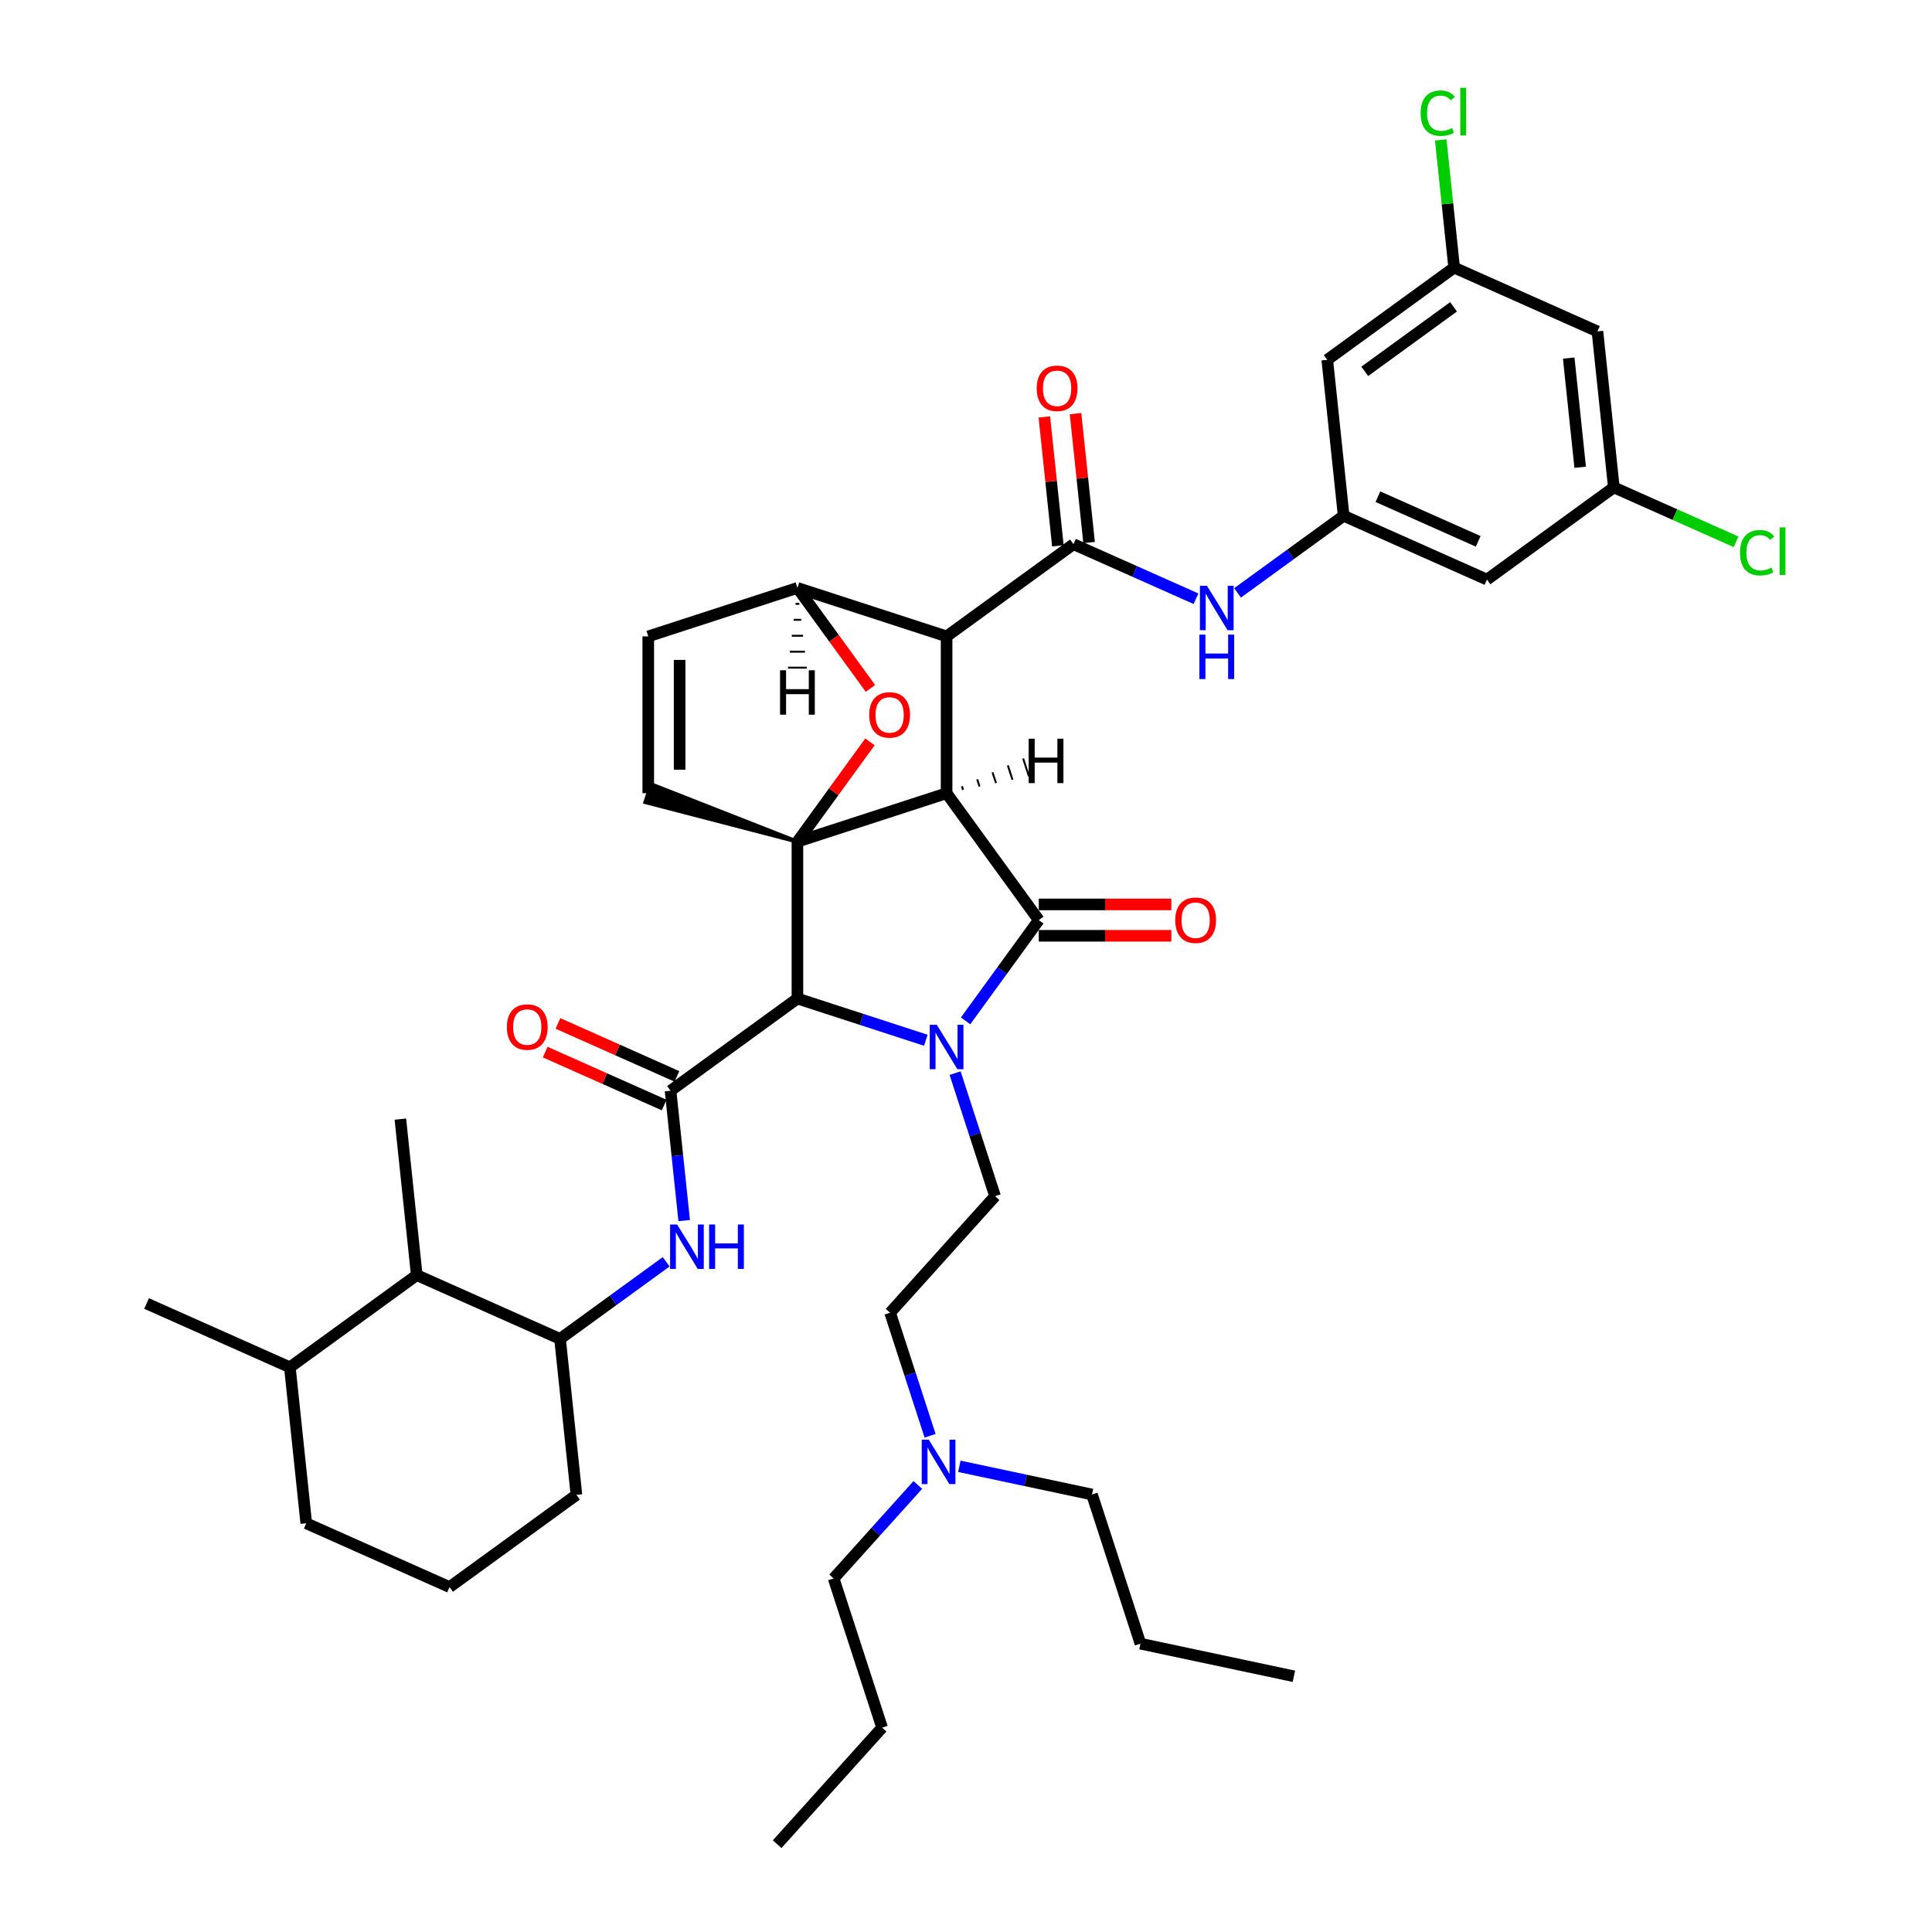 <?xml version='1.0' encoding='iso-8859-1'?>
<svg version='1.1' baseProfile='full'
              xmlns='http://www.w3.org/2000/svg'
                      xmlns:rdkit='http://www.rdkit.org/xml'
                      xmlns:xlink='http://www.w3.org/1999/xlink'
                  xml:space='preserve'
width='1000px' height='1000px' viewBox='0 0 1000 1000'>
<!-- END OF HEADER -->
<rect style='opacity:1.0;fill:#FFFFFF;stroke:none' width='1000' height='1000' x='0' y='0'> </rect>
<path class='bond-1' d='M 489.957,410.57 L 412.748,435.657' style='fill:none;fill-rule:evenodd;stroke:#000000;stroke-width:6px;stroke-linecap:butt;stroke-linejoin:miter;stroke-opacity:1' />
<path class='bond-2' d='M 489.957,410.57 L 489.957,329.388' style='fill:none;fill-rule:evenodd;stroke:#000000;stroke-width:6px;stroke-linecap:butt;stroke-linejoin:miter;stroke-opacity:1' />
<path class='bond-41' d='M 489.957,410.57 L 537.675,476.248' style='fill:none;fill-rule:evenodd;stroke:#000000;stroke-width:6px;stroke-linecap:butt;stroke-linejoin:miter;stroke-opacity:1' />
<path class='bond-46' d='M 498.483,408.824 L 497.881,406.971' style='fill:none;fill-rule:evenodd;stroke:#000000;stroke-width:1.0px;stroke-linecap:butt;stroke-linejoin:miter;stroke-opacity:1' />
<path class='bond-46' d='M 507.009,407.078 L 505.805,403.372' style='fill:none;fill-rule:evenodd;stroke:#000000;stroke-width:1.0px;stroke-linecap:butt;stroke-linejoin:miter;stroke-opacity:1' />
<path class='bond-46' d='M 515.535,405.332 L 513.729,399.773' style='fill:none;fill-rule:evenodd;stroke:#000000;stroke-width:1.0px;stroke-linecap:butt;stroke-linejoin:miter;stroke-opacity:1' />
<path class='bond-46' d='M 524.061,403.587 L 521.653,396.174' style='fill:none;fill-rule:evenodd;stroke:#000000;stroke-width:1.0px;stroke-linecap:butt;stroke-linejoin:miter;stroke-opacity:1' />
<path class='bond-46' d='M 532.587,401.841 L 529.577,392.575' style='fill:none;fill-rule:evenodd;stroke:#000000;stroke-width:1.0px;stroke-linecap:butt;stroke-linejoin:miter;stroke-opacity:1' />
<path class='bond-0' d='M 479.208,538.434 L 445.978,527.637' style='fill:none;fill-rule:evenodd;stroke:#0000FF;stroke-width:6px;stroke-linecap:butt;stroke-linejoin:miter;stroke-opacity:1' />
<path class='bond-0' d='M 445.978,527.637 L 412.748,516.84' style='fill:none;fill-rule:evenodd;stroke:#000000;stroke-width:6px;stroke-linecap:butt;stroke-linejoin:miter;stroke-opacity:1' />
<path class='bond-9' d='M 494.352,555.451 L 504.698,587.294' style='fill:none;fill-rule:evenodd;stroke:#0000FF;stroke-width:6px;stroke-linecap:butt;stroke-linejoin:miter;stroke-opacity:1' />
<path class='bond-9' d='M 504.698,587.294 L 515.044,619.136' style='fill:none;fill-rule:evenodd;stroke:#000000;stroke-width:6px;stroke-linecap:butt;stroke-linejoin:miter;stroke-opacity:1' />
<path class='bond-40' d='M 499.784,528.401 L 518.729,502.325' style='fill:none;fill-rule:evenodd;stroke:#0000FF;stroke-width:6px;stroke-linecap:butt;stroke-linejoin:miter;stroke-opacity:1' />
<path class='bond-40' d='M 518.729,502.325 L 537.675,476.248' style='fill:none;fill-rule:evenodd;stroke:#000000;stroke-width:6px;stroke-linecap:butt;stroke-linejoin:miter;stroke-opacity:1' />
<path class='bond-42' d='M 412.748,435.657 L 431.517,409.824' style='fill:none;fill-rule:evenodd;stroke:#000000;stroke-width:6px;stroke-linecap:butt;stroke-linejoin:miter;stroke-opacity:1' />
<path class='bond-42' d='M 431.517,409.824 L 450.285,383.991' style='fill:none;fill-rule:evenodd;stroke:#FF0000;stroke-width:6px;stroke-linecap:butt;stroke-linejoin:miter;stroke-opacity:1' />
<path class='bond-43' d='M 412.748,435.657 L 412.748,516.84' style='fill:none;fill-rule:evenodd;stroke:#000000;stroke-width:6px;stroke-linecap:butt;stroke-linejoin:miter;stroke-opacity:1' />
<path class='bond-44' d='M 412.748,435.657 L 337.044,405.938 L 334.033,415.203 Z' style='fill:#000000;fill-rule:evenodd;fill-opacity:1;stroke:#000000;stroke-width:2px;stroke-linecap:butt;stroke-linejoin:miter;stroke-opacity:1;' />
<path class='bond-3' d='M 412.748,516.84 L 347.07,564.558' style='fill:none;fill-rule:evenodd;stroke:#000000;stroke-width:6px;stroke-linecap:butt;stroke-linejoin:miter;stroke-opacity:1' />
<path class='bond-4' d='M 489.957,329.388 L 555.635,281.67' style='fill:none;fill-rule:evenodd;stroke:#000000;stroke-width:6px;stroke-linecap:butt;stroke-linejoin:miter;stroke-opacity:1' />
<path class='bond-37' d='M 489.957,329.388 L 412.748,304.301' style='fill:none;fill-rule:evenodd;stroke:#000000;stroke-width:6px;stroke-linecap:butt;stroke-linejoin:miter;stroke-opacity:1' />
<path class='bond-6' d='M 347.07,564.558 L 350.602,598.164' style='fill:none;fill-rule:evenodd;stroke:#000000;stroke-width:6px;stroke-linecap:butt;stroke-linejoin:miter;stroke-opacity:1' />
<path class='bond-6' d='M 350.602,598.164 L 354.134,631.77' style='fill:none;fill-rule:evenodd;stroke:#0000FF;stroke-width:6px;stroke-linecap:butt;stroke-linejoin:miter;stroke-opacity:1' />
<path class='bond-13' d='M 350.372,557.141 L 319.581,543.432' style='fill:none;fill-rule:evenodd;stroke:#000000;stroke-width:6px;stroke-linecap:butt;stroke-linejoin:miter;stroke-opacity:1' />
<path class='bond-13' d='M 319.581,543.432 L 288.791,529.724' style='fill:none;fill-rule:evenodd;stroke:#FF0000;stroke-width:6px;stroke-linecap:butt;stroke-linejoin:miter;stroke-opacity:1' />
<path class='bond-13' d='M 343.768,571.974 L 312.977,558.265' style='fill:none;fill-rule:evenodd;stroke:#000000;stroke-width:6px;stroke-linecap:butt;stroke-linejoin:miter;stroke-opacity:1' />
<path class='bond-13' d='M 312.977,558.265 L 282.187,544.557' style='fill:none;fill-rule:evenodd;stroke:#FF0000;stroke-width:6px;stroke-linecap:butt;stroke-linejoin:miter;stroke-opacity:1' />
<path class='bond-5' d='M 450.545,356.324 L 431.646,330.312' style='fill:none;fill-rule:evenodd;stroke:#FF0000;stroke-width:6px;stroke-linecap:butt;stroke-linejoin:miter;stroke-opacity:1' />
<path class='bond-5' d='M 431.646,330.312 L 412.748,304.301' style='fill:none;fill-rule:evenodd;stroke:#000000;stroke-width:6px;stroke-linecap:butt;stroke-linejoin:miter;stroke-opacity:1' />
<path class='bond-8' d='M 555.635,281.67 L 587.343,295.787' style='fill:none;fill-rule:evenodd;stroke:#000000;stroke-width:6px;stroke-linecap:butt;stroke-linejoin:miter;stroke-opacity:1' />
<path class='bond-8' d='M 587.343,295.787 L 619.051,309.904' style='fill:none;fill-rule:evenodd;stroke:#0000FF;stroke-width:6px;stroke-linecap:butt;stroke-linejoin:miter;stroke-opacity:1' />
<path class='bond-14' d='M 563.709,280.821 L 560.202,247.458' style='fill:none;fill-rule:evenodd;stroke:#000000;stroke-width:6px;stroke-linecap:butt;stroke-linejoin:miter;stroke-opacity:1' />
<path class='bond-14' d='M 560.202,247.458 L 556.696,214.095' style='fill:none;fill-rule:evenodd;stroke:#FF0000;stroke-width:6px;stroke-linecap:butt;stroke-linejoin:miter;stroke-opacity:1' />
<path class='bond-14' d='M 547.561,282.518 L 544.055,249.155' style='fill:none;fill-rule:evenodd;stroke:#000000;stroke-width:6px;stroke-linecap:butt;stroke-linejoin:miter;stroke-opacity:1' />
<path class='bond-14' d='M 544.055,249.155 L 540.548,215.793' style='fill:none;fill-rule:evenodd;stroke:#FF0000;stroke-width:6px;stroke-linecap:butt;stroke-linejoin:miter;stroke-opacity:1' />
<path class='bond-36' d='M 412.748,304.301 L 335.539,329.388' style='fill:none;fill-rule:evenodd;stroke:#000000;stroke-width:6px;stroke-linecap:butt;stroke-linejoin:miter;stroke-opacity:1' />
<path class='bond-47' d='M 411.774,312.556 L 413.722,312.556' style='fill:none;fill-rule:evenodd;stroke:#000000;stroke-width:1.0px;stroke-linecap:butt;stroke-linejoin:miter;stroke-opacity:1' />
<path class='bond-47' d='M 410.799,320.81 L 414.696,320.81' style='fill:none;fill-rule:evenodd;stroke:#000000;stroke-width:1.0px;stroke-linecap:butt;stroke-linejoin:miter;stroke-opacity:1' />
<path class='bond-47' d='M 409.825,329.065 L 415.67,329.065' style='fill:none;fill-rule:evenodd;stroke:#000000;stroke-width:1.0px;stroke-linecap:butt;stroke-linejoin:miter;stroke-opacity:1' />
<path class='bond-47' d='M 408.851,337.319 L 416.645,337.319' style='fill:none;fill-rule:evenodd;stroke:#000000;stroke-width:1.0px;stroke-linecap:butt;stroke-linejoin:miter;stroke-opacity:1' />
<path class='bond-47' d='M 407.877,345.574 L 417.619,345.574' style='fill:none;fill-rule:evenodd;stroke:#000000;stroke-width:1.0px;stroke-linecap:butt;stroke-linejoin:miter;stroke-opacity:1' />
<path class='bond-7' d='M 335.539,410.57 L 335.539,329.388' style='fill:none;fill-rule:evenodd;stroke:#000000;stroke-width:6px;stroke-linecap:butt;stroke-linejoin:miter;stroke-opacity:1' />
<path class='bond-7' d='M 351.775,398.393 L 351.775,341.565' style='fill:none;fill-rule:evenodd;stroke:#000000;stroke-width:6px;stroke-linecap:butt;stroke-linejoin:miter;stroke-opacity:1' />
<path class='bond-10' d='M 344.807,653.105 L 317.342,673.059' style='fill:none;fill-rule:evenodd;stroke:#0000FF;stroke-width:6px;stroke-linecap:butt;stroke-linejoin:miter;stroke-opacity:1' />
<path class='bond-10' d='M 317.342,673.059 L 289.877,693.013' style='fill:none;fill-rule:evenodd;stroke:#000000;stroke-width:6px;stroke-linecap:butt;stroke-linejoin:miter;stroke-opacity:1' />
<path class='bond-11' d='M 640.548,306.88 L 668.012,286.926' style='fill:none;fill-rule:evenodd;stroke:#0000FF;stroke-width:6px;stroke-linecap:butt;stroke-linejoin:miter;stroke-opacity:1' />
<path class='bond-11' d='M 668.012,286.926 L 695.477,266.972' style='fill:none;fill-rule:evenodd;stroke:#000000;stroke-width:6px;stroke-linecap:butt;stroke-linejoin:miter;stroke-opacity:1' />
<path class='bond-21' d='M 515.044,619.136 L 460.722,679.466' style='fill:none;fill-rule:evenodd;stroke:#000000;stroke-width:6px;stroke-linecap:butt;stroke-linejoin:miter;stroke-opacity:1' />
<path class='bond-12' d='M 289.877,693.013 L 215.713,659.993' style='fill:none;fill-rule:evenodd;stroke:#000000;stroke-width:6px;stroke-linecap:butt;stroke-linejoin:miter;stroke-opacity:1' />
<path class='bond-25' d='M 289.877,693.013 L 298.363,773.751' style='fill:none;fill-rule:evenodd;stroke:#000000;stroke-width:6px;stroke-linecap:butt;stroke-linejoin:miter;stroke-opacity:1' />
<path class='bond-15' d='M 695.477,266.972 L 769.641,299.992' style='fill:none;fill-rule:evenodd;stroke:#000000;stroke-width:6px;stroke-linecap:butt;stroke-linejoin:miter;stroke-opacity:1' />
<path class='bond-15' d='M 713.206,257.092 L 765.121,280.206' style='fill:none;fill-rule:evenodd;stroke:#000000;stroke-width:6px;stroke-linecap:butt;stroke-linejoin:miter;stroke-opacity:1' />
<path class='bond-16' d='M 695.477,266.972 L 686.991,186.234' style='fill:none;fill-rule:evenodd;stroke:#000000;stroke-width:6px;stroke-linecap:butt;stroke-linejoin:miter;stroke-opacity:1' />
<path class='bond-45' d='M 606.274,468.13 L 571.975,468.13' style='fill:none;fill-rule:evenodd;stroke:#FF0000;stroke-width:6px;stroke-linecap:butt;stroke-linejoin:miter;stroke-opacity:1' />
<path class='bond-45' d='M 571.975,468.13 L 537.675,468.13' style='fill:none;fill-rule:evenodd;stroke:#000000;stroke-width:6px;stroke-linecap:butt;stroke-linejoin:miter;stroke-opacity:1' />
<path class='bond-45' d='M 606.274,484.367 L 571.975,484.367' style='fill:none;fill-rule:evenodd;stroke:#FF0000;stroke-width:6px;stroke-linecap:butt;stroke-linejoin:miter;stroke-opacity:1' />
<path class='bond-45' d='M 571.975,484.367 L 537.675,484.367' style='fill:none;fill-rule:evenodd;stroke:#000000;stroke-width:6px;stroke-linecap:butt;stroke-linejoin:miter;stroke-opacity:1' />
<path class='bond-20' d='M 215.713,659.993 L 150.035,707.711' style='fill:none;fill-rule:evenodd;stroke:#000000;stroke-width:6px;stroke-linecap:butt;stroke-linejoin:miter;stroke-opacity:1' />
<path class='bond-27' d='M 215.713,659.993 L 207.228,579.256' style='fill:none;fill-rule:evenodd;stroke:#000000;stroke-width:6px;stroke-linecap:butt;stroke-linejoin:miter;stroke-opacity:1' />
<path class='bond-17' d='M 769.641,299.992 L 835.319,252.274' style='fill:none;fill-rule:evenodd;stroke:#000000;stroke-width:6px;stroke-linecap:butt;stroke-linejoin:miter;stroke-opacity:1' />
<path class='bond-18' d='M 686.991,186.234 L 752.669,138.516' style='fill:none;fill-rule:evenodd;stroke:#000000;stroke-width:6px;stroke-linecap:butt;stroke-linejoin:miter;stroke-opacity:1' />
<path class='bond-18' d='M 706.387,192.212 L 752.361,158.809' style='fill:none;fill-rule:evenodd;stroke:#000000;stroke-width:6px;stroke-linecap:butt;stroke-linejoin:miter;stroke-opacity:1' />
<path class='bond-23' d='M 835.319,252.274 L 866.954,266.358' style='fill:none;fill-rule:evenodd;stroke:#000000;stroke-width:6px;stroke-linecap:butt;stroke-linejoin:miter;stroke-opacity:1' />
<path class='bond-23' d='M 866.954,266.358 L 898.589,280.443' style='fill:none;fill-rule:evenodd;stroke:#00CC00;stroke-width:6px;stroke-linecap:butt;stroke-linejoin:miter;stroke-opacity:1' />
<path class='bond-39' d='M 835.319,252.274 L 826.833,171.536' style='fill:none;fill-rule:evenodd;stroke:#000000;stroke-width:6px;stroke-linecap:butt;stroke-linejoin:miter;stroke-opacity:1' />
<path class='bond-39' d='M 817.899,241.86 L 811.959,185.344' style='fill:none;fill-rule:evenodd;stroke:#000000;stroke-width:6px;stroke-linecap:butt;stroke-linejoin:miter;stroke-opacity:1' />
<path class='bond-19' d='M 752.669,138.516 L 826.833,171.536' style='fill:none;fill-rule:evenodd;stroke:#000000;stroke-width:6px;stroke-linecap:butt;stroke-linejoin:miter;stroke-opacity:1' />
<path class='bond-24' d='M 752.669,138.516 L 749.196,105.47' style='fill:none;fill-rule:evenodd;stroke:#000000;stroke-width:6px;stroke-linecap:butt;stroke-linejoin:miter;stroke-opacity:1' />
<path class='bond-24' d='M 749.196,105.47 L 745.723,72.423' style='fill:none;fill-rule:evenodd;stroke:#00CC00;stroke-width:6px;stroke-linecap:butt;stroke-linejoin:miter;stroke-opacity:1' />
<path class='bond-31' d='M 150.035,707.711 L 75.871,674.691' style='fill:none;fill-rule:evenodd;stroke:#000000;stroke-width:6px;stroke-linecap:butt;stroke-linejoin:miter;stroke-opacity:1' />
<path class='bond-38' d='M 150.035,707.711 L 158.521,788.449' style='fill:none;fill-rule:evenodd;stroke:#000000;stroke-width:6px;stroke-linecap:butt;stroke-linejoin:miter;stroke-opacity:1' />
<path class='bond-22' d='M 460.722,679.466 L 471.068,711.308' style='fill:none;fill-rule:evenodd;stroke:#000000;stroke-width:6px;stroke-linecap:butt;stroke-linejoin:miter;stroke-opacity:1' />
<path class='bond-22' d='M 471.068,711.308 L 481.414,743.15' style='fill:none;fill-rule:evenodd;stroke:#0000FF;stroke-width:6px;stroke-linecap:butt;stroke-linejoin:miter;stroke-opacity:1' />
<path class='bond-29' d='M 475.06,768.613 L 453.274,792.809' style='fill:none;fill-rule:evenodd;stroke:#0000FF;stroke-width:6px;stroke-linecap:butt;stroke-linejoin:miter;stroke-opacity:1' />
<path class='bond-29' d='M 453.274,792.809 L 431.487,817.006' style='fill:none;fill-rule:evenodd;stroke:#000000;stroke-width:6px;stroke-linecap:butt;stroke-linejoin:miter;stroke-opacity:1' />
<path class='bond-30' d='M 496.557,758.96 L 530.887,766.257' style='fill:none;fill-rule:evenodd;stroke:#0000FF;stroke-width:6px;stroke-linecap:butt;stroke-linejoin:miter;stroke-opacity:1' />
<path class='bond-30' d='M 530.887,766.257 L 565.217,773.554' style='fill:none;fill-rule:evenodd;stroke:#000000;stroke-width:6px;stroke-linecap:butt;stroke-linejoin:miter;stroke-opacity:1' />
<path class='bond-26' d='M 298.363,773.751 L 232.685,821.469' style='fill:none;fill-rule:evenodd;stroke:#000000;stroke-width:6px;stroke-linecap:butt;stroke-linejoin:miter;stroke-opacity:1' />
<path class='bond-28' d='M 232.685,821.469 L 158.521,788.449' style='fill:none;fill-rule:evenodd;stroke:#000000;stroke-width:6px;stroke-linecap:butt;stroke-linejoin:miter;stroke-opacity:1' />
<path class='bond-33' d='M 431.487,817.006 L 456.574,894.215' style='fill:none;fill-rule:evenodd;stroke:#000000;stroke-width:6px;stroke-linecap:butt;stroke-linejoin:miter;stroke-opacity:1' />
<path class='bond-32' d='M 565.217,773.554 L 590.304,850.763' style='fill:none;fill-rule:evenodd;stroke:#000000;stroke-width:6px;stroke-linecap:butt;stroke-linejoin:miter;stroke-opacity:1' />
<path class='bond-34' d='M 590.304,850.763 L 669.713,867.642' style='fill:none;fill-rule:evenodd;stroke:#000000;stroke-width:6px;stroke-linecap:butt;stroke-linejoin:miter;stroke-opacity:1' />
<path class='bond-35' d='M 456.574,894.215 L 402.252,954.545' style='fill:none;fill-rule:evenodd;stroke:#000000;stroke-width:6px;stroke-linecap:butt;stroke-linejoin:miter;stroke-opacity:1' />
<path  class='atom-1' d='M 484.875 530.431
L 492.409 542.608
Q 493.156 543.81, 494.357 545.986
Q 495.559 548.161, 495.624 548.291
L 495.624 530.431
L 498.676 530.431
L 498.676 553.422
L 495.526 553.422
L 487.44 540.108
Q 486.499 538.549, 485.492 536.763
Q 484.518 534.977, 484.226 534.425
L 484.226 553.422
L 481.238 553.422
L 481.238 530.431
L 484.875 530.431
' fill='#0000FF'/>
<path  class='atom-6' d='M 449.912 370.044
Q 449.912 364.523, 452.64 361.439
Q 455.367 358.354, 460.466 358.354
Q 465.564 358.354, 468.292 361.439
Q 471.019 364.523, 471.019 370.044
Q 471.019 375.629, 468.259 378.812
Q 465.499 381.962, 460.466 381.962
Q 455.4 381.962, 452.64 378.812
Q 449.912 375.662, 449.912 370.044
M 460.466 379.364
Q 463.973 379.364, 465.856 377.026
Q 467.772 374.655, 467.772 370.044
Q 467.772 365.53, 465.856 363.257
Q 463.973 360.951, 460.466 360.951
Q 456.959 360.951, 455.043 363.225
Q 453.159 365.498, 453.159 370.044
Q 453.159 374.688, 455.043 377.026
Q 456.959 379.364, 460.466 379.364
' fill='#FF0000'/>
<path  class='atom-10' d='M 350.474 633.8
L 358.007 645.977
Q 358.754 647.179, 359.956 649.355
Q 361.157 651.53, 361.222 651.66
L 361.222 633.8
L 364.275 633.8
L 364.275 656.791
L 361.125 656.791
L 353.039 643.477
Q 352.097 641.918, 351.091 640.132
Q 350.116 638.346, 349.824 637.794
L 349.824 656.791
L 346.837 656.791
L 346.837 633.8
L 350.474 633.8
' fill='#0000FF'/>
<path  class='atom-10' d='M 367.035 633.8
L 370.152 633.8
L 370.152 643.574
L 381.907 643.574
L 381.907 633.8
L 385.025 633.8
L 385.025 656.791
L 381.907 656.791
L 381.907 646.172
L 370.152 646.172
L 370.152 656.791
L 367.035 656.791
L 367.035 633.8
' fill='#0000FF'/>
<path  class='atom-12' d='M 624.717 303.194
L 632.251 315.372
Q 632.998 316.573, 634.199 318.749
Q 635.401 320.924, 635.466 321.054
L 635.466 303.194
L 638.518 303.194
L 638.518 326.185
L 635.368 326.185
L 627.282 312.871
Q 626.341 311.312, 625.334 309.526
Q 624.36 307.74, 624.068 307.188
L 624.068 326.185
L 621.08 326.185
L 621.08 303.194
L 624.717 303.194
' fill='#0000FF'/>
<path  class='atom-12' d='M 620.804 328.484
L 623.921 328.484
L 623.921 338.259
L 635.677 338.259
L 635.677 328.484
L 638.794 328.484
L 638.794 351.475
L 635.677 351.475
L 635.677 340.856
L 623.921 340.856
L 623.921 351.475
L 620.804 351.475
L 620.804 328.484
' fill='#0000FF'/>
<path  class='atom-16' d='M 608.304 476.313
Q 608.304 470.793, 611.032 467.708
Q 613.759 464.623, 618.858 464.623
Q 623.956 464.623, 626.684 467.708
Q 629.411 470.793, 629.411 476.313
Q 629.411 481.899, 626.651 485.081
Q 623.891 488.231, 618.858 488.231
Q 613.792 488.231, 611.032 485.081
Q 608.304 481.931, 608.304 476.313
M 618.858 485.633
Q 622.365 485.633, 624.248 483.295
Q 626.164 480.924, 626.164 476.313
Q 626.164 471.8, 624.248 469.526
Q 622.365 467.221, 618.858 467.221
Q 615.35 467.221, 613.435 469.494
Q 611.551 471.767, 611.551 476.313
Q 611.551 480.957, 613.435 483.295
Q 615.35 485.633, 618.858 485.633
' fill='#FF0000'/>
<path  class='atom-18' d='M 262.352 531.603
Q 262.352 526.082, 265.08 522.997
Q 267.807 519.912, 272.906 519.912
Q 278.004 519.912, 280.732 522.997
Q 283.459 526.082, 283.459 531.603
Q 283.459 537.188, 280.699 540.37
Q 277.939 543.52, 272.906 543.52
Q 267.84 543.52, 265.08 540.37
Q 262.352 537.22, 262.352 531.603
M 272.906 540.922
Q 276.413 540.922, 278.296 538.584
Q 280.212 536.214, 280.212 531.603
Q 280.212 527.089, 278.296 524.816
Q 276.413 522.51, 272.906 522.51
Q 269.399 522.51, 267.483 524.783
Q 265.599 527.056, 265.599 531.603
Q 265.599 536.246, 267.483 538.584
Q 269.399 540.922, 272.906 540.922
' fill='#FF0000'/>
<path  class='atom-19' d='M 536.595 200.997
Q 536.595 195.476, 539.323 192.391
Q 542.051 189.307, 547.149 189.307
Q 552.247 189.307, 554.975 192.391
Q 557.703 195.476, 557.703 200.997
Q 557.703 206.582, 554.943 209.765
Q 552.183 212.914, 547.149 212.914
Q 542.083 212.914, 539.323 209.765
Q 536.595 206.615, 536.595 200.997
M 547.149 210.317
Q 550.656 210.317, 552.54 207.979
Q 554.456 205.608, 554.456 200.997
Q 554.456 196.483, 552.54 194.21
Q 550.656 191.904, 547.149 191.904
Q 543.642 191.904, 541.726 194.177
Q 539.843 196.451, 539.843 200.997
Q 539.843 205.64, 541.726 207.979
Q 543.642 210.317, 547.149 210.317
' fill='#FF0000'/>
<path  class='atom-27' d='M 480.727 745.18
L 488.261 757.357
Q 489.007 758.559, 490.209 760.734
Q 491.41 762.91, 491.475 763.04
L 491.475 745.18
L 494.528 745.18
L 494.528 768.171
L 491.378 768.171
L 483.292 754.857
Q 482.35 753.298, 481.344 751.512
Q 480.37 749.726, 480.077 749.174
L 480.077 768.171
L 477.09 768.171
L 477.09 745.18
L 480.727 745.18
' fill='#0000FF'/>
<path  class='atom-28' d='M 900.618 286.089
Q 900.618 280.374, 903.281 277.386
Q 905.976 274.366, 911.074 274.366
Q 915.816 274.366, 918.348 277.711
L 916.205 279.465
Q 914.354 277.029, 911.074 277.029
Q 907.6 277.029, 905.749 279.367
Q 903.93 281.673, 903.93 286.089
Q 903.93 290.635, 905.814 292.974
Q 907.73 295.312, 911.432 295.312
Q 913.965 295.312, 916.92 293.785
L 917.829 296.221
Q 916.627 297, 914.809 297.455
Q 912.99 297.909, 910.977 297.909
Q 905.976 297.909, 903.281 294.857
Q 900.618 291.805, 900.618 286.089
' fill='#00CC00'/>
<path  class='atom-28' d='M 921.141 272.97
L 924.129 272.97
L 924.129 297.617
L 921.141 297.617
L 921.141 272.97
' fill='#00CC00'/>
<path  class='atom-29' d='M 735.318 58.574
Q 735.318 52.858, 737.981 49.871
Q 740.676 46.851, 745.775 46.851
Q 750.516 46.851, 753.049 50.196
L 750.905 51.949
Q 749.054 49.514, 745.775 49.514
Q 742.3 49.514, 740.449 51.852
Q 738.631 54.157, 738.631 58.574
Q 738.631 63.12, 740.514 65.458
Q 742.43 67.796, 746.132 67.796
Q 748.665 67.796, 751.62 66.27
L 752.529 68.705
Q 751.328 69.485, 749.509 69.939
Q 747.691 70.394, 745.677 70.394
Q 740.676 70.394, 737.981 67.341
Q 735.318 64.289, 735.318 58.574
' fill='#00CC00'/>
<path  class='atom-29' d='M 755.841 45.455
L 758.829 45.455
L 758.829 70.102
L 755.841 70.102
L 755.841 45.455
' fill='#00CC00'/>
<path  class='atom-42' d='M 532.435 382.35
L 535.552 382.35
L 535.552 392.125
L 547.307 392.125
L 547.307 382.35
L 550.425 382.35
L 550.425 405.341
L 547.307 405.341
L 547.307 394.722
L 535.552 394.722
L 535.552 405.341
L 532.435 405.341
L 532.435 382.35
' fill='#000000'/>
<path  class='atom-43' d='M 403.753 346.927
L 406.87 346.927
L 406.87 356.702
L 418.625 356.702
L 418.625 346.927
L 421.743 346.927
L 421.743 369.918
L 418.625 369.918
L 418.625 359.299
L 406.87 359.299
L 406.87 369.918
L 403.753 369.918
L 403.753 346.927
' fill='#000000'/>
</svg>
